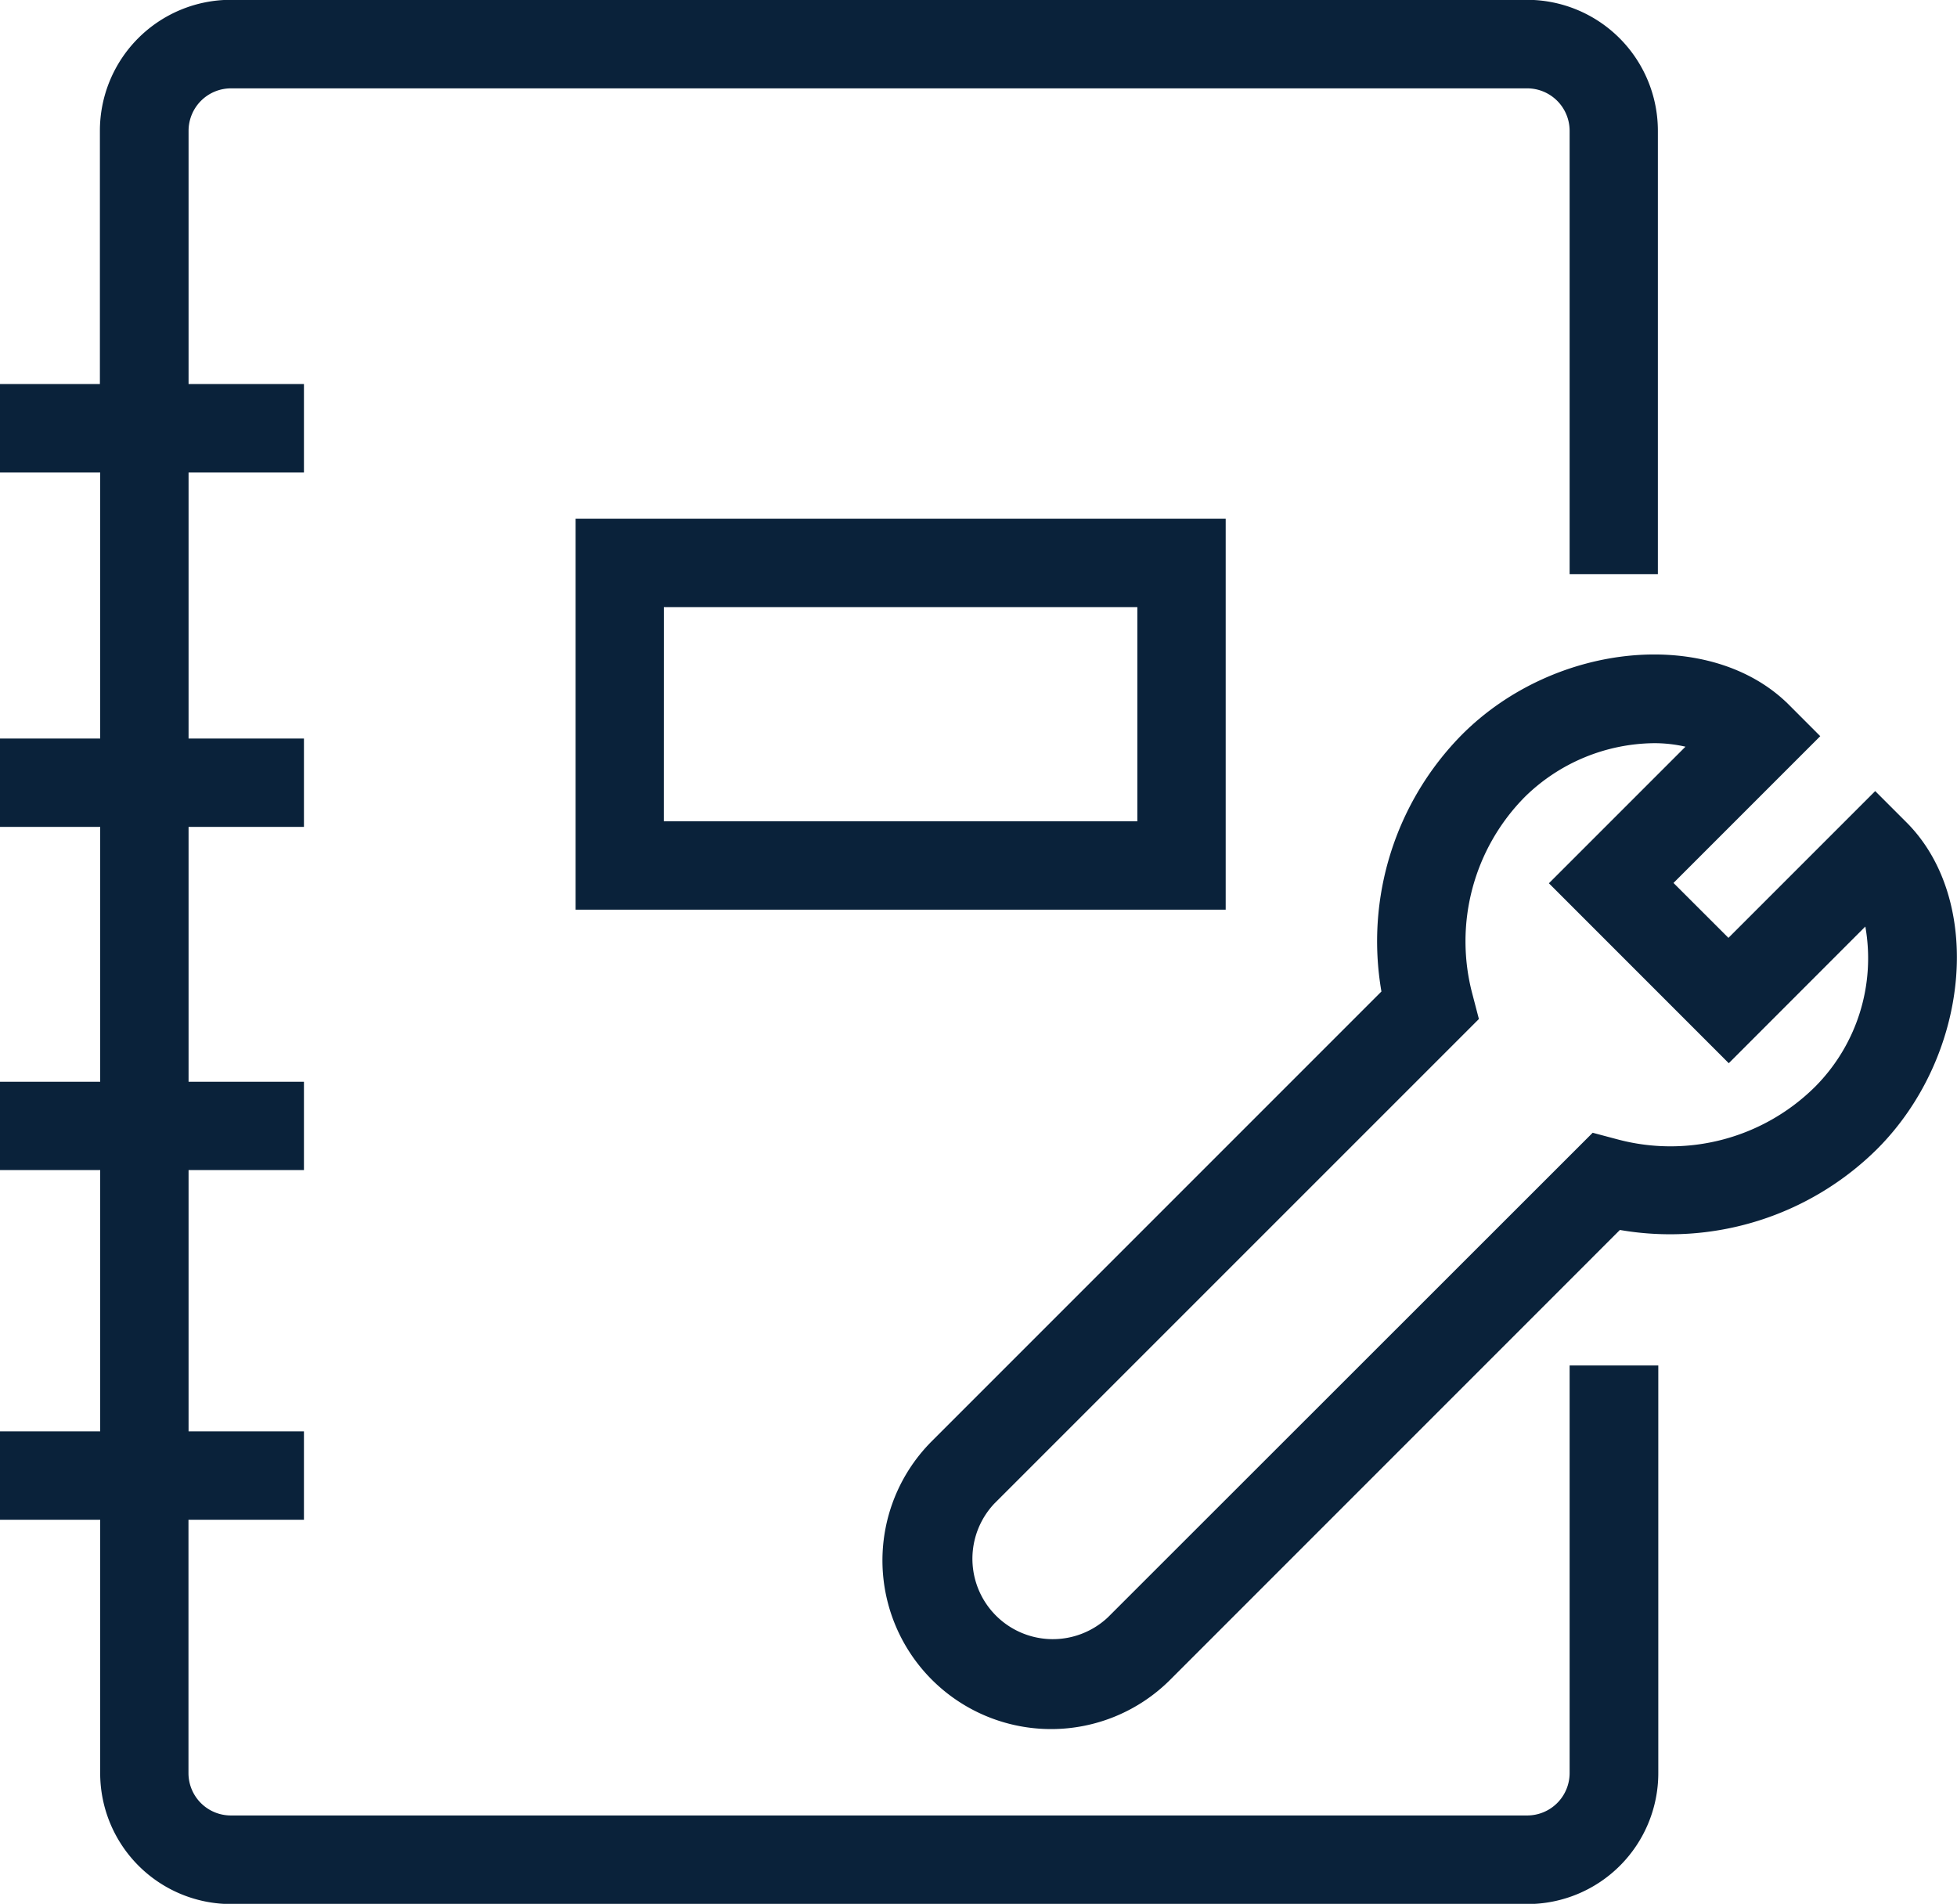 <svg id="Groupe_171" data-name="Groupe 171" xmlns="http://www.w3.org/2000/svg" width="41.845" height="40.703" viewBox="0 0 41.845 40.703">
  <g id="Groupe_170" data-name="Groupe 170" transform="translate(0 0)">
    <g id="Groupe_169" data-name="Groupe 169">
      <path id="Tracé_434" data-name="Tracé 434" d="M522.9,198.949a3.606,3.606,0,0,1-2.551-6.157l9.612-9.612a6.287,6.287,0,0,1,1.73-5.5c1.993-1.989,5.323-2.291,6.986-.627l.667.668-3.138,3.138,1.175,1.174,3.138-3.138.668.668c1.663,1.663,1.364,4.993-.627,6.985a6.288,6.288,0,0,1-5.5,1.73l-9.612,9.613A3.6,3.6,0,0,1,522.9,198.949Zm12.893-21.078a4,4,0,0,0-2.765,1.148,4.39,4.39,0,0,0-1.121,4.22l.138.529-10.361,10.36a1.719,1.719,0,0,0,2.43,2.43L534.478,186.2l.53.141a4.389,4.389,0,0,0,4.223-1.122,3.893,3.893,0,0,0,1.077-3.428l-2.92,2.922-3.846-3.847,2.92-2.92A2.987,2.987,0,0,0,535.795,177.871Z" transform="translate(-500.423 -161.982)" fill="#0a223a"/>
      <path id="Tracé_435" data-name="Tracé 435" d="M527.269,181.713h-13.9v-8.358h13.9Zm-12.015-1.89h10.126v-4.579H515.255Z" transform="translate(-501.061 -162.264)" fill="#0a223a"/>
      <path id="Tracé_436" data-name="Tracé 436" d="M537.707,175.618v-9.479a2.8,2.8,0,0,0-2.8-2.8H507.194a2.8,2.8,0,0,0-2.8,2.8v5.415h-2.14v1.89H504.4v5.689h-2.143v1.889H504.4v5.448h-2.143v1.889H504.4v5.587h-2.143v1.889H504.4v5.416a2.8,2.8,0,0,0,2.8,2.8h27.716a2.8,2.8,0,0,0,2.8-2.8h0v-8.715H535.82v8.715a.907.907,0,0,1-.907.906H507.194a.906.906,0,0,1-.906-.906h0v-5.416h2.469v-1.889H506.29v-5.587h2.467v-1.889H506.29v-5.448h2.467v-1.889H506.29v-5.689h2.467v-1.89H506.29v-5.415a.908.908,0,0,1,.907-.907h27.716a.908.908,0,0,1,.907.907h0v9.479Z" transform="translate(-502.258 -163.343)" fill="#0a223a"/>
    </g>
  </g>
</svg>

